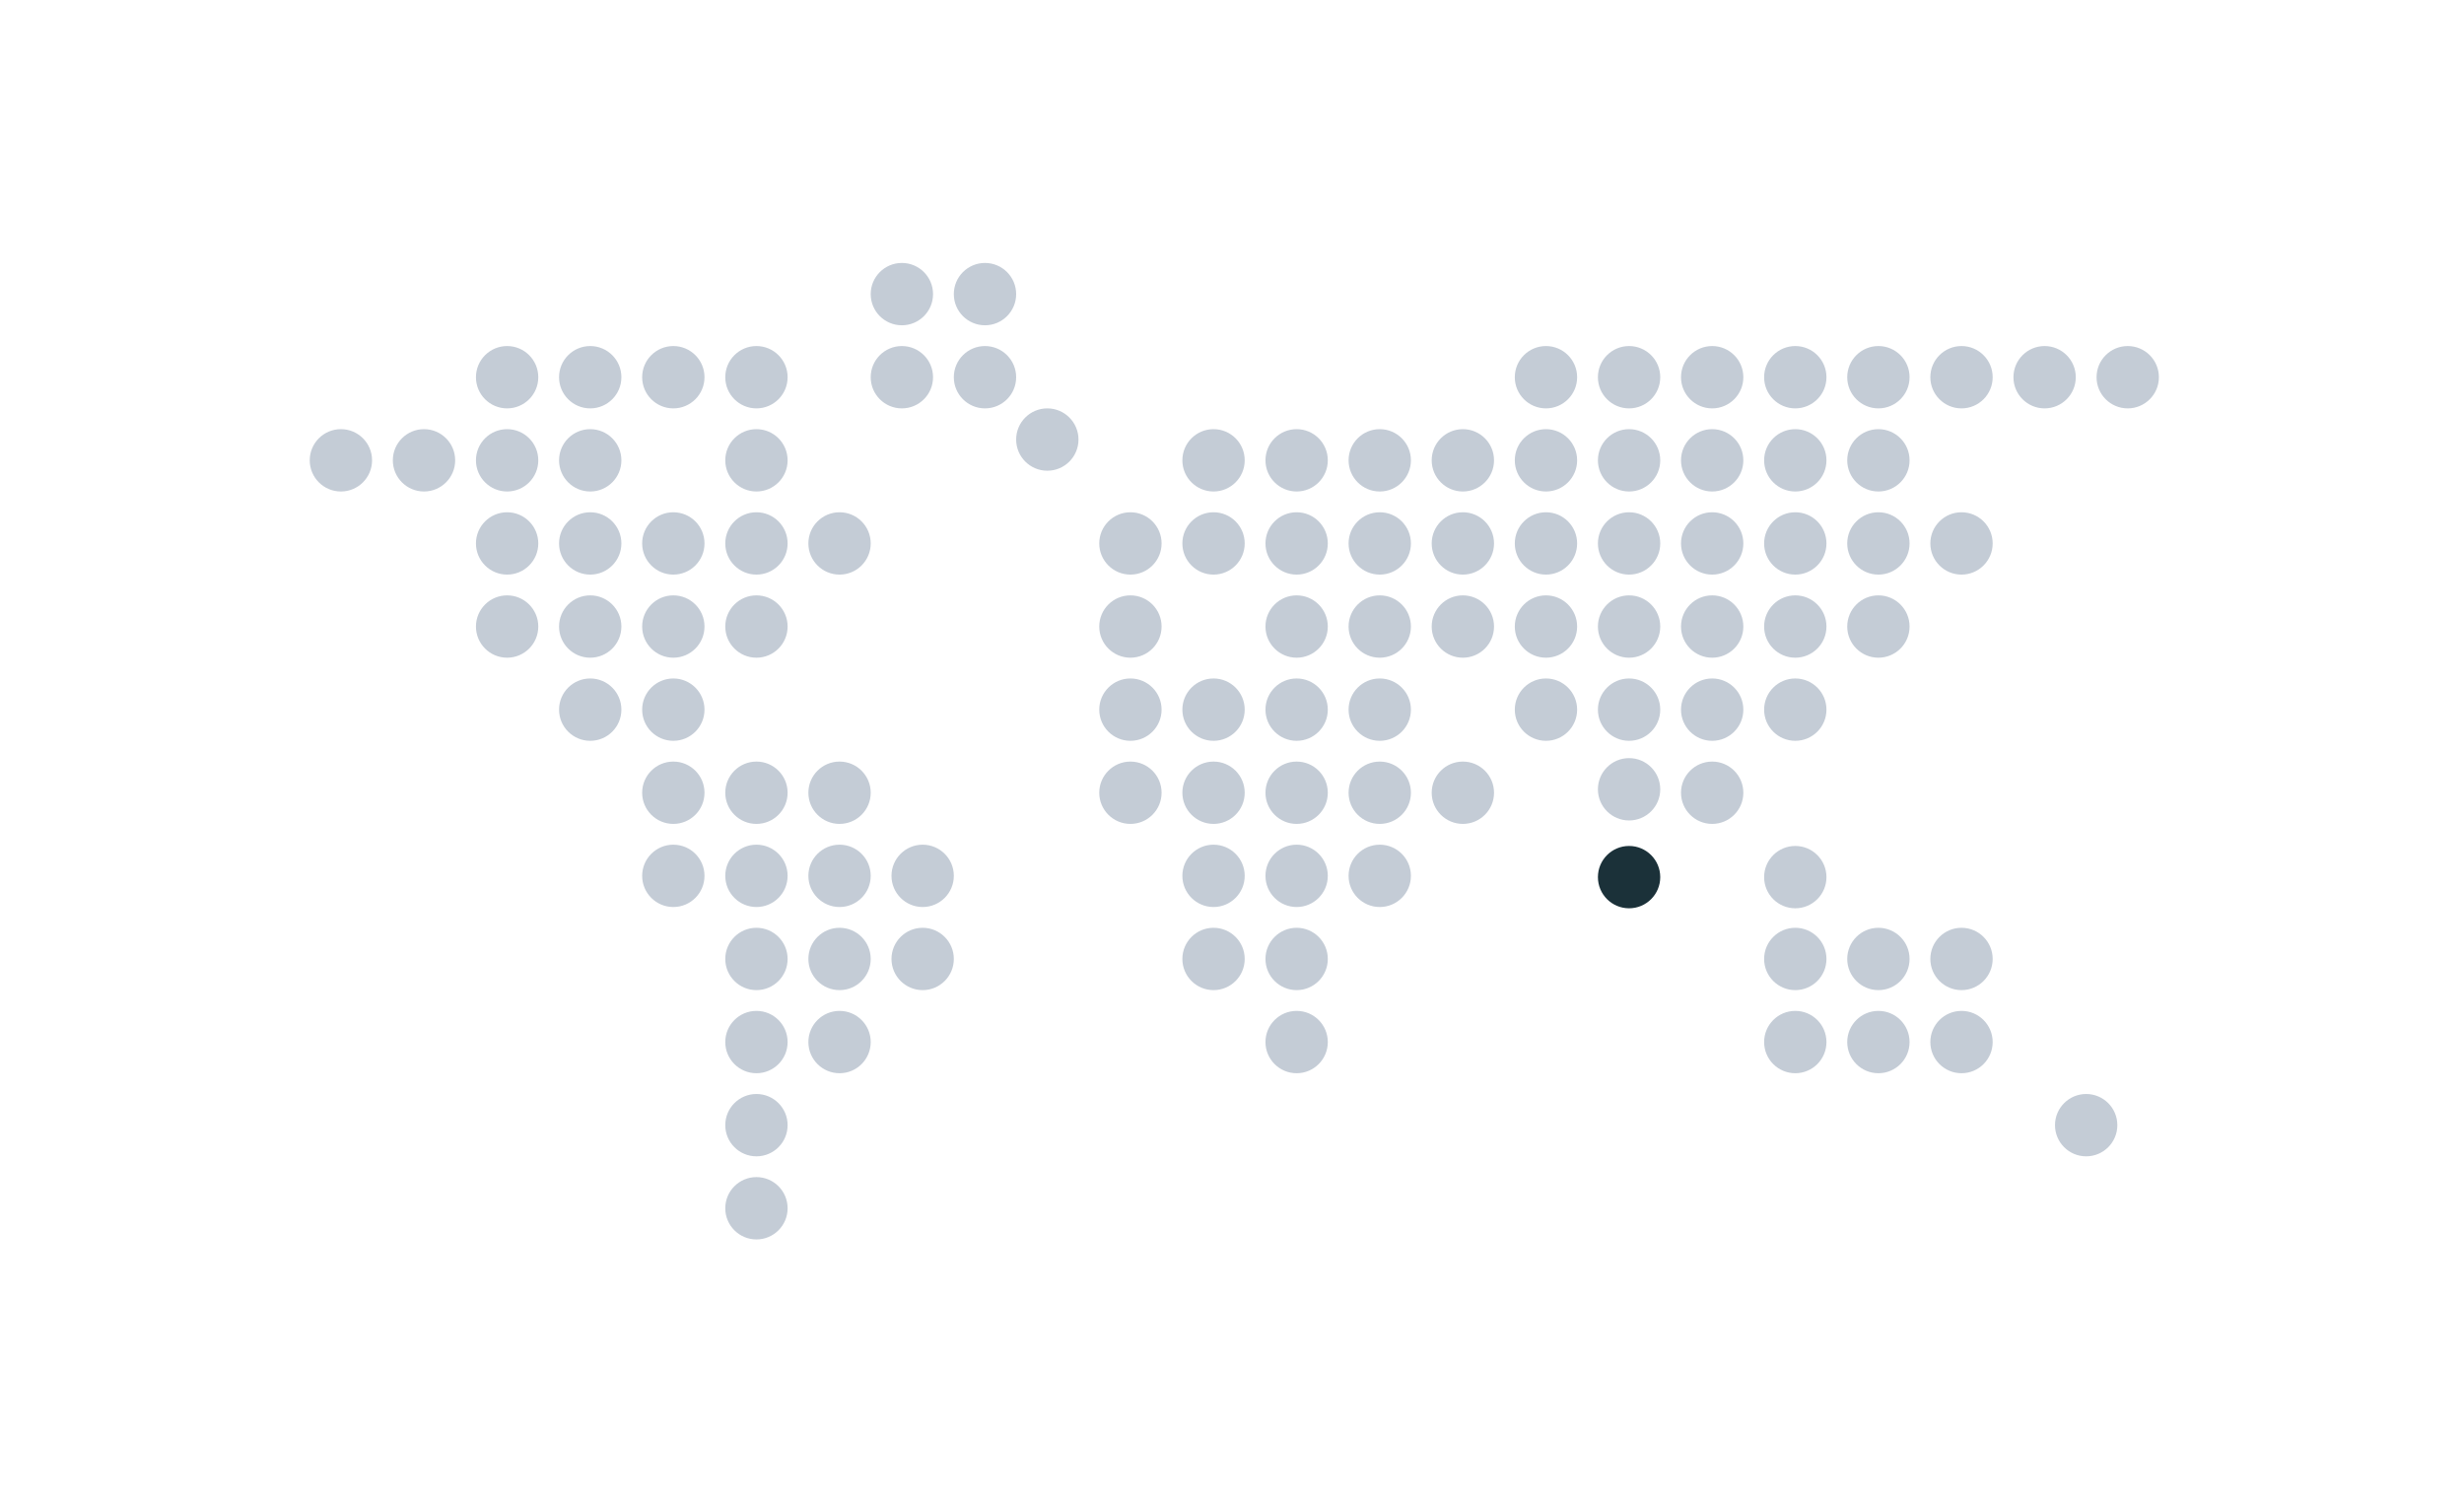 <svg width="533" height="325" viewBox="0 0 533 325" fill="none" xmlns="http://www.w3.org/2000/svg">
<circle cx="181.606" cy="117.556" r="6.742" fill="#C4CCD6"/>
<circle cx="244.527" cy="117.556" r="6.742" fill="#C4CCD6"/>
<circle cx="244.527" cy="135.534" r="6.742" fill="#C4CCD6"/>
<circle cx="244.527" cy="153.512" r="6.742" fill="#C4CCD6"/>
<circle cx="244.527" cy="171.488" r="6.742" fill="#C4CCD6"/>
<circle cx="262.506" cy="153.512" r="6.742" fill="#C4CCD6"/>
<circle cx="262.506" cy="171.488" r="6.742" fill="#C4CCD6"/>
<circle cx="262.506" cy="189.466" r="6.742" fill="#C4CCD6"/>
<circle cx="262.506" cy="207.444" r="6.742" fill="#C4CCD6"/>
<circle cx="280.482" cy="153.512" r="6.742" fill="#C4CCD6"/>
<circle cx="298.46" cy="153.512" r="6.742" fill="#C4CCD6"/>
<circle cx="316.438" cy="171.488" r="6.742" fill="#C4CCD6"/>
<circle cx="298.46" cy="171.488" r="6.742" fill="#C4CCD6"/>
<circle cx="280.482" cy="171.488" r="6.742" fill="#C4CCD6"/>
<circle cx="280.482" cy="189.466" r="6.742" fill="#C4CCD6"/>
<circle cx="280.482" cy="207.444" r="6.742" fill="#C4CCD6"/>
<circle cx="280.482" cy="225.421" r="6.742" fill="#C4CCD6"/>
<circle cx="298.46" cy="189.466" r="6.742" fill="#C4CCD6"/>
<circle cx="226.551" cy="95.084" r="6.742" fill="#C4CCD6"/>
<circle cx="262.506" cy="117.556" r="6.742" fill="#C4CCD6"/>
<circle cx="280.482" cy="117.556" r="6.742" fill="#C4CCD6"/>
<circle cx="280.482" cy="99.578" r="6.742" fill="#C4CCD6"/>
<circle cx="298.46" cy="117.556" r="6.742" fill="#C4CCD6"/>
<circle cx="298.46" cy="99.578" r="6.742" fill="#C4CCD6"/>
<circle cx="316.438" cy="117.556" r="6.742" fill="#C4CCD6"/>
<circle cx="316.438" cy="99.578" r="6.742" fill="#C4CCD6"/>
<circle cx="334.415" cy="117.556" r="6.742" fill="#C4CCD6"/>
<circle cx="334.415" cy="99.578" r="6.742" fill="#C4CCD6"/>
<circle cx="334.415" cy="81.601" r="6.742" fill="#C4CCD6"/>
<circle cx="352.394" cy="117.556" r="6.742" fill="#C4CCD6"/>
<circle cx="352.394" cy="99.578" r="6.742" fill="#C4CCD6"/>
<circle cx="352.394" cy="81.601" r="6.742" fill="#C4CCD6"/>
<circle cx="370.37" cy="117.556" r="6.742" fill="#C4CCD6"/>
<circle cx="370.37" cy="99.578" r="6.742" fill="#C4CCD6"/>
<circle cx="370.37" cy="81.601" r="6.742" fill="#C4CCD6"/>
<circle cx="388.348" cy="117.556" r="6.742" fill="#C4CCD6"/>
<circle cx="388.348" cy="99.578" r="6.742" fill="#C4CCD6"/>
<circle cx="388.348" cy="81.601" r="6.742" fill="#C4CCD6"/>
<circle cx="406.326" cy="117.556" r="6.742" fill="#C4CCD6"/>
<circle cx="406.326" cy="135.534" r="6.742" fill="#C4CCD6"/>
<circle cx="424.303" cy="117.556" r="6.742" fill="#C4CCD6"/>
<circle cx="406.326" cy="99.578" r="6.742" fill="#C4CCD6"/>
<circle cx="406.326" cy="81.601" r="6.742" fill="#C4CCD6"/>
<circle cx="424.303" cy="81.601" r="6.742" fill="#C4CCD6"/>
<circle cx="442.28" cy="81.601" r="6.742" fill="#C4CCD6"/>
<circle cx="460.259" cy="81.601" r="6.742" fill="#C4CCD6"/>
<circle cx="280.482" cy="135.534" r="6.742" fill="#C4CCD6"/>
<circle cx="298.46" cy="135.534" r="6.742" fill="#C4CCD6"/>
<circle cx="316.438" cy="135.534" r="6.742" fill="#C4CCD6"/>
<circle cx="334.415" cy="135.534" r="6.742" fill="#C4CCD6"/>
<circle cx="352.394" cy="135.534" r="6.742" fill="#C4CCD6"/>
<circle cx="370.37" cy="135.534" r="6.742" fill="#C4CCD6"/>
<circle cx="370.37" cy="153.512" r="6.742" fill="#C4CCD6"/>
<circle cx="388.348" cy="153.512" r="6.742" fill="#C4CCD6"/>
<circle cx="370.37" cy="171.488" r="6.742" fill="#C4CCD6"/>
<circle cx="388.348" cy="189.742" r="6.742" fill="#C4CCD6"/>
<circle cx="388.348" cy="207.444" r="6.742" fill="#C4CCD6"/>
<circle cx="406.326" cy="207.444" r="6.742" fill="#C4CCD6"/>
<circle cx="424.303" cy="207.444" r="6.742" fill="#C4CCD6"/>
<circle cx="424.303" cy="225.421" r="6.742" fill="#C4CCD6"/>
<circle cx="451.27" cy="243.398" r="6.742" fill="#C4CCD6"/>
<circle cx="406.326" cy="225.421" r="6.742" fill="#C4CCD6"/>
<circle cx="388.348" cy="225.421" r="6.742" fill="#C4CCD6"/>
<circle cx="352.394" cy="153.512" r="6.742" fill="#C4CCD6"/>
<circle cx="352.394" cy="170.742" r="6.742" fill="#C4CCD6"/>
<circle cx="352.394" cy="189.742" r="6.742" fill="#1B3139"/>
<circle cx="334.415" cy="153.512" r="6.742" fill="#C4CCD6"/>
<circle cx="388.348" cy="135.534" r="6.742" fill="#C4CCD6"/>
<circle cx="262.506" cy="99.578" r="6.742" fill="#C4CCD6"/>
<circle cx="163.63" cy="117.556" r="6.742" fill="#C4CCD6"/>
<circle cx="163.63" cy="99.578" r="6.742" fill="#C4CCD6"/>
<circle cx="127.674" cy="99.578" r="6.742" fill="#C4CCD6"/>
<circle cx="109.697" cy="99.578" r="6.742" fill="#C4CCD6"/>
<circle cx="109.697" cy="81.601" r="6.742" fill="#C4CCD6"/>
<circle cx="127.674" cy="81.601" r="6.742" fill="#C4CCD6"/>
<circle cx="145.651" cy="81.601" r="6.742" fill="#C4CCD6"/>
<circle cx="163.63" cy="81.601" r="6.742" fill="#C4CCD6"/>
<circle cx="195.089" cy="81.601" r="6.742" fill="#C4CCD6"/>
<circle cx="213.068" cy="81.601" r="6.742" fill="#C4CCD6"/>
<circle cx="213.068" cy="63.624" r="6.742" fill="#C4CCD6"/>
<circle cx="195.089" cy="63.624" r="6.742" fill="#C4CCD6"/>
<circle cx="91.718" cy="99.578" r="6.742" fill="#C4CCD6"/>
<circle cx="73.742" cy="99.578" r="6.742" fill="#C4CCD6"/>
<circle cx="145.651" cy="117.556" r="6.742" fill="#C4CCD6"/>
<circle cx="127.674" cy="117.556" r="6.742" fill="#C4CCD6"/>
<circle cx="109.697" cy="117.556" r="6.742" fill="#C4CCD6"/>
<circle cx="145.651" cy="153.512" r="6.742" fill="#C4CCD6"/>
<circle cx="127.674" cy="153.512" r="6.742" fill="#C4CCD6"/>
<circle cx="145.651" cy="171.488" r="6.742" fill="#C4CCD6"/>
<circle cx="145.651" cy="189.466" r="6.742" fill="#C4CCD6"/>
<circle cx="163.63" cy="171.488" r="6.742" fill="#C4CCD6"/>
<circle cx="181.606" cy="171.488" r="6.742" fill="#C4CCD6"/>
<circle cx="181.606" cy="189.466" r="6.742" fill="#C4CCD6"/>
<circle cx="199.585" cy="189.466" r="6.742" fill="#C4CCD6"/>
<circle cx="199.585" cy="207.444" r="6.742" fill="#C4CCD6"/>
<circle cx="181.606" cy="207.444" r="6.742" fill="#C4CCD6"/>
<circle cx="181.606" cy="225.421" r="6.742" fill="#C4CCD6"/>
<circle cx="163.63" cy="189.466" r="6.742" fill="#C4CCD6"/>
<circle cx="163.63" cy="207.444" r="6.742" fill="#C4CCD6"/>
<circle cx="163.63" cy="225.421" r="6.742" fill="#C4CCD6"/>
<circle cx="163.63" cy="243.398" r="6.742" fill="#C4CCD6"/>
<circle cx="163.63" cy="261.376" r="6.742" fill="#C4CCD6"/>
<circle cx="163.63" cy="135.534" r="6.742" fill="#C4CCD6"/>
<circle cx="145.651" cy="135.534" r="6.742" fill="#C4CCD6"/>
<circle cx="127.674" cy="135.534" r="6.742" fill="#C4CCD6"/>
<circle cx="109.697" cy="135.534" r="6.742" fill="#C4CCD6"/>
</svg>
